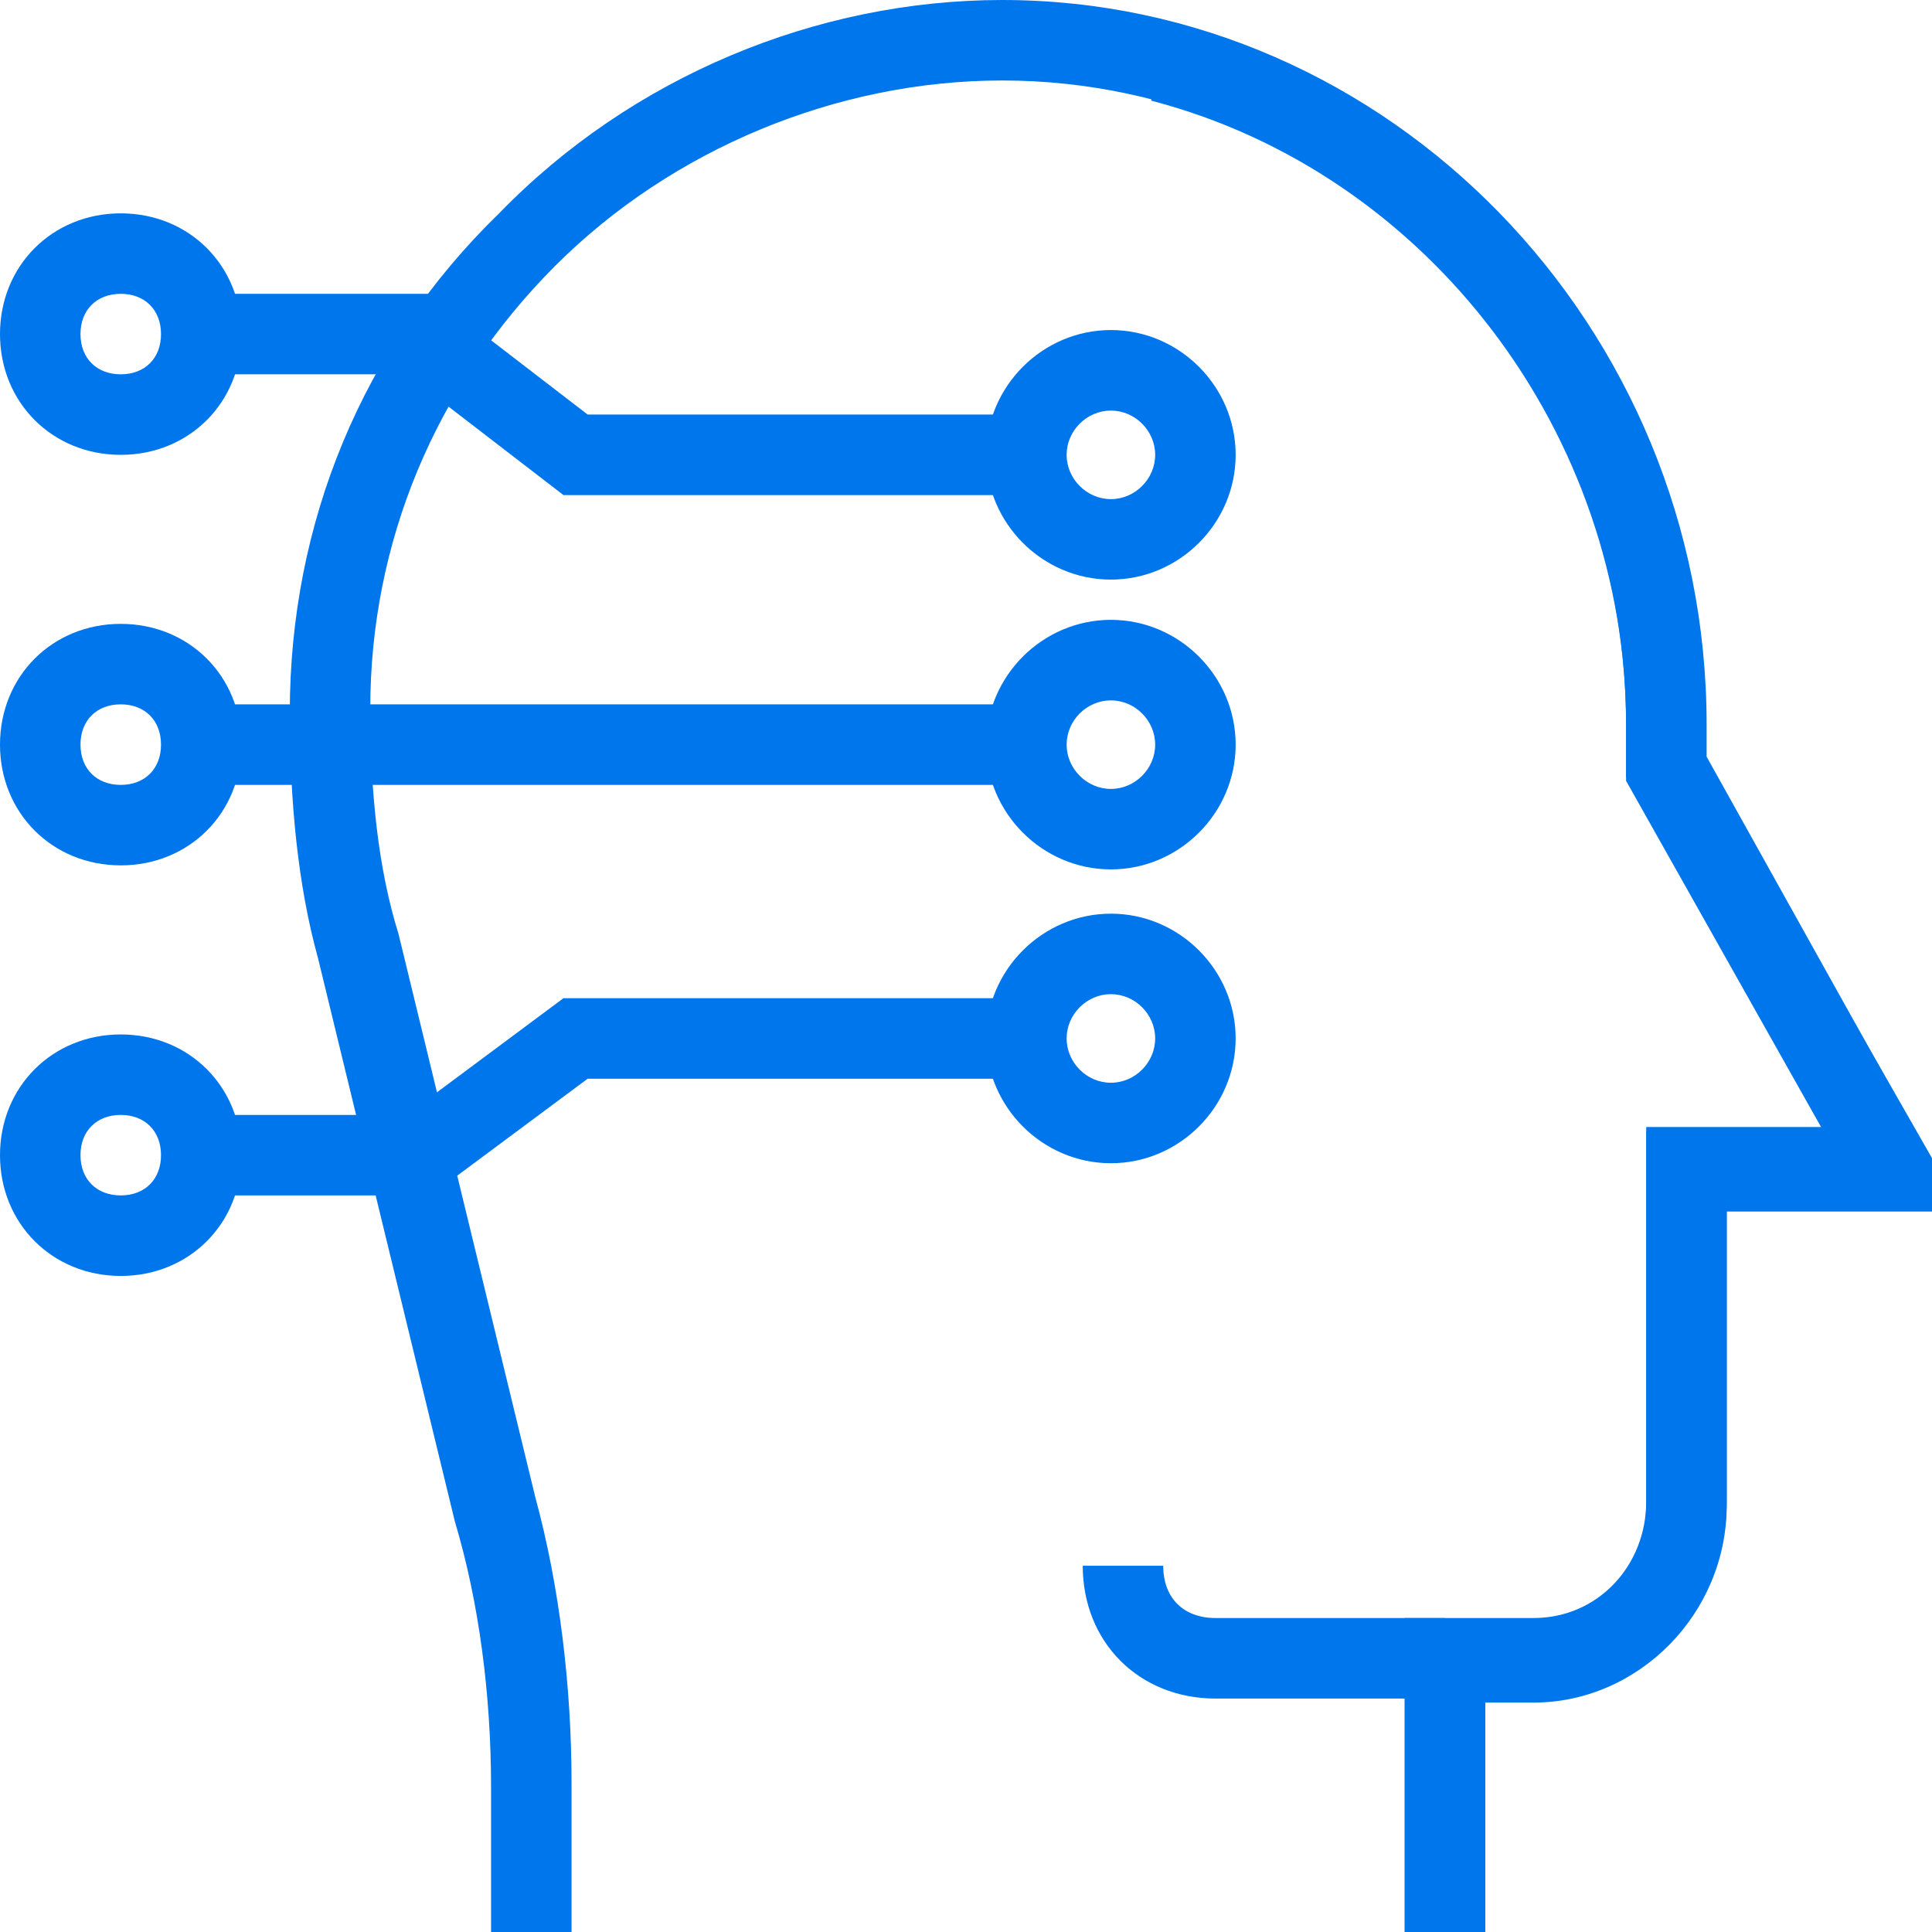<svg width="35" height="35" viewBox="0 0 35 35" fill="none" xmlns="http://www.w3.org/2000/svg">
<g clip-path="url(#clip0_828_6681)">
<path d="M26.906 35H25.448V29.385H27.781C28.875 29.385 29.823 28.438 29.823 27.271V20.49H33.031L29.458 14.146V13.125C29.458 6.708 24.354 1.458 18.156 1.458C15.167 1.458 12.177 2.698 10.062 4.812C7.875 7 6.708 9.844 6.708 12.833C6.708 14.365 6.854 15.75 7.219 16.917L9.698 27.125C10.135 28.729 10.354 30.552 10.354 32.302V35H8.896V32.375C8.896 30.698 8.677 29.021 8.24 27.562L5.76 17.354C5.396 16.042 5.25 14.51 5.25 12.906C5.25 9.479 6.562 6.271 9.042 3.865C11.448 1.385 14.802 0 18.156 0C25.156 0 30.917 5.906 30.917 13.125V13.708L35.51 21.948H31.281V27.271C31.281 29.24 29.677 30.844 27.781 30.844H26.906V35Z" fill="#0076EC"/>
<path d="M26.906 35H25.448V29.312H27.781C28.948 29.312 29.823 28.365 29.823 27.198V20.417H33.031L29.458 14.073V13.125C29.458 7.875 25.885 3.135 20.854 1.823L21.219 0.438C26.833 1.896 30.844 7.292 30.844 13.198V13.708L35.511 21.875H31.281V27.198C31.281 29.167 29.75 30.771 27.781 30.771H26.906V35Z" fill="#0076EC"/>
<path d="M26.177 30.771H22.021C20.635 30.771 19.615 29.75 19.615 28.365H21.073C21.073 28.948 21.438 29.312 22.021 29.312H26.177V30.771Z" fill="#0076EC"/>
<path d="M3.646 12.76H18.667V14.219H3.646V12.76Z" fill="#0076EC"/>
<path d="M2.188 15.677C0.948 15.677 0 14.729 0 13.49C0 12.25 0.948 11.302 2.188 11.302C3.427 11.302 4.375 12.25 4.375 13.49C4.375 14.729 3.427 15.677 2.188 15.677ZM2.188 12.76C1.75 12.76 1.458 13.052 1.458 13.49C1.458 13.927 1.75 14.219 2.188 14.219C2.625 14.219 2.917 13.927 2.917 13.49C2.917 13.052 2.625 12.76 2.188 12.76Z" fill="#0076EC"/>
<path d="M7.802 21.656H3.646V20.198H7.365L10.208 18.083H18.667V19.542H10.646L7.802 21.656Z" fill="#0076EC"/>
<path d="M2.188 23.115C0.948 23.115 0 22.167 0 20.927C0 19.688 0.948 18.74 2.188 18.74C3.427 18.74 4.375 19.688 4.375 20.927C4.375 22.167 3.427 23.115 2.188 23.115ZM2.188 20.198C1.75 20.198 1.458 20.49 1.458 20.927C1.458 21.365 1.75 21.656 2.188 21.656C2.625 21.656 2.917 21.365 2.917 20.927C2.917 20.49 2.625 20.198 2.188 20.198Z" fill="#0076EC"/>
<path d="M18.667 8.969H10.208L7.365 6.781H3.646V5.323H7.802L10.646 7.51H18.667V8.969Z" fill="#0076EC"/>
<path d="M2.188 8.24C0.948 8.24 0 7.292 0 6.052C0 4.812 0.948 3.865 2.188 3.865C3.427 3.865 4.375 4.812 4.375 6.052C4.375 7.292 3.427 8.24 2.188 8.24ZM2.188 5.323C1.75 5.323 1.458 5.615 1.458 6.052C1.458 6.49 1.75 6.781 2.188 6.781C2.625 6.781 2.917 6.49 2.917 6.052C2.917 5.615 2.625 5.323 2.188 5.323Z" fill="#0076EC"/>
<path d="M20.125 10.5C18.885 10.5 17.865 9.479 17.865 8.24C17.865 7 18.885 5.979 20.125 5.979C21.365 5.979 22.385 7 22.385 8.24C22.385 9.479 21.365 10.5 20.125 10.5ZM20.125 7.438C19.688 7.438 19.323 7.802 19.323 8.24C19.323 8.677 19.688 9.042 20.125 9.042C20.562 9.042 20.927 8.677 20.927 8.24C20.927 7.802 20.562 7.438 20.125 7.438Z" fill="#0076EC"/>
<path d="M20.125 15.75C18.885 15.75 17.865 14.729 17.865 13.49C17.865 12.25 18.885 11.229 20.125 11.229C21.365 11.229 22.385 12.25 22.385 13.49C22.385 14.729 21.365 15.75 20.125 15.75ZM20.125 12.688C19.688 12.688 19.323 13.052 19.323 13.49C19.323 13.927 19.688 14.292 20.125 14.292C20.562 14.292 20.927 13.927 20.927 13.49C20.927 13.052 20.562 12.688 20.125 12.688Z" fill="#0076EC"/>
<path d="M20.125 21.073C18.885 21.073 17.865 20.052 17.865 18.812C17.865 17.573 18.885 16.552 20.125 16.552C21.365 16.552 22.385 17.573 22.385 18.812C22.385 20.052 21.365 21.073 20.125 21.073ZM20.125 18.01C19.688 18.01 19.323 18.375 19.323 18.812C19.323 19.25 19.688 19.615 20.125 19.615C20.562 19.615 20.927 19.25 20.927 18.812C20.927 18.375 20.562 18.01 20.125 18.01Z" fill="#0076EC"/>
</g>
<defs>
<clipPath id="clip0_828_6681">
<rect width="35" height="35" fill="white"/>
</clipPath>
</defs>
</svg>

